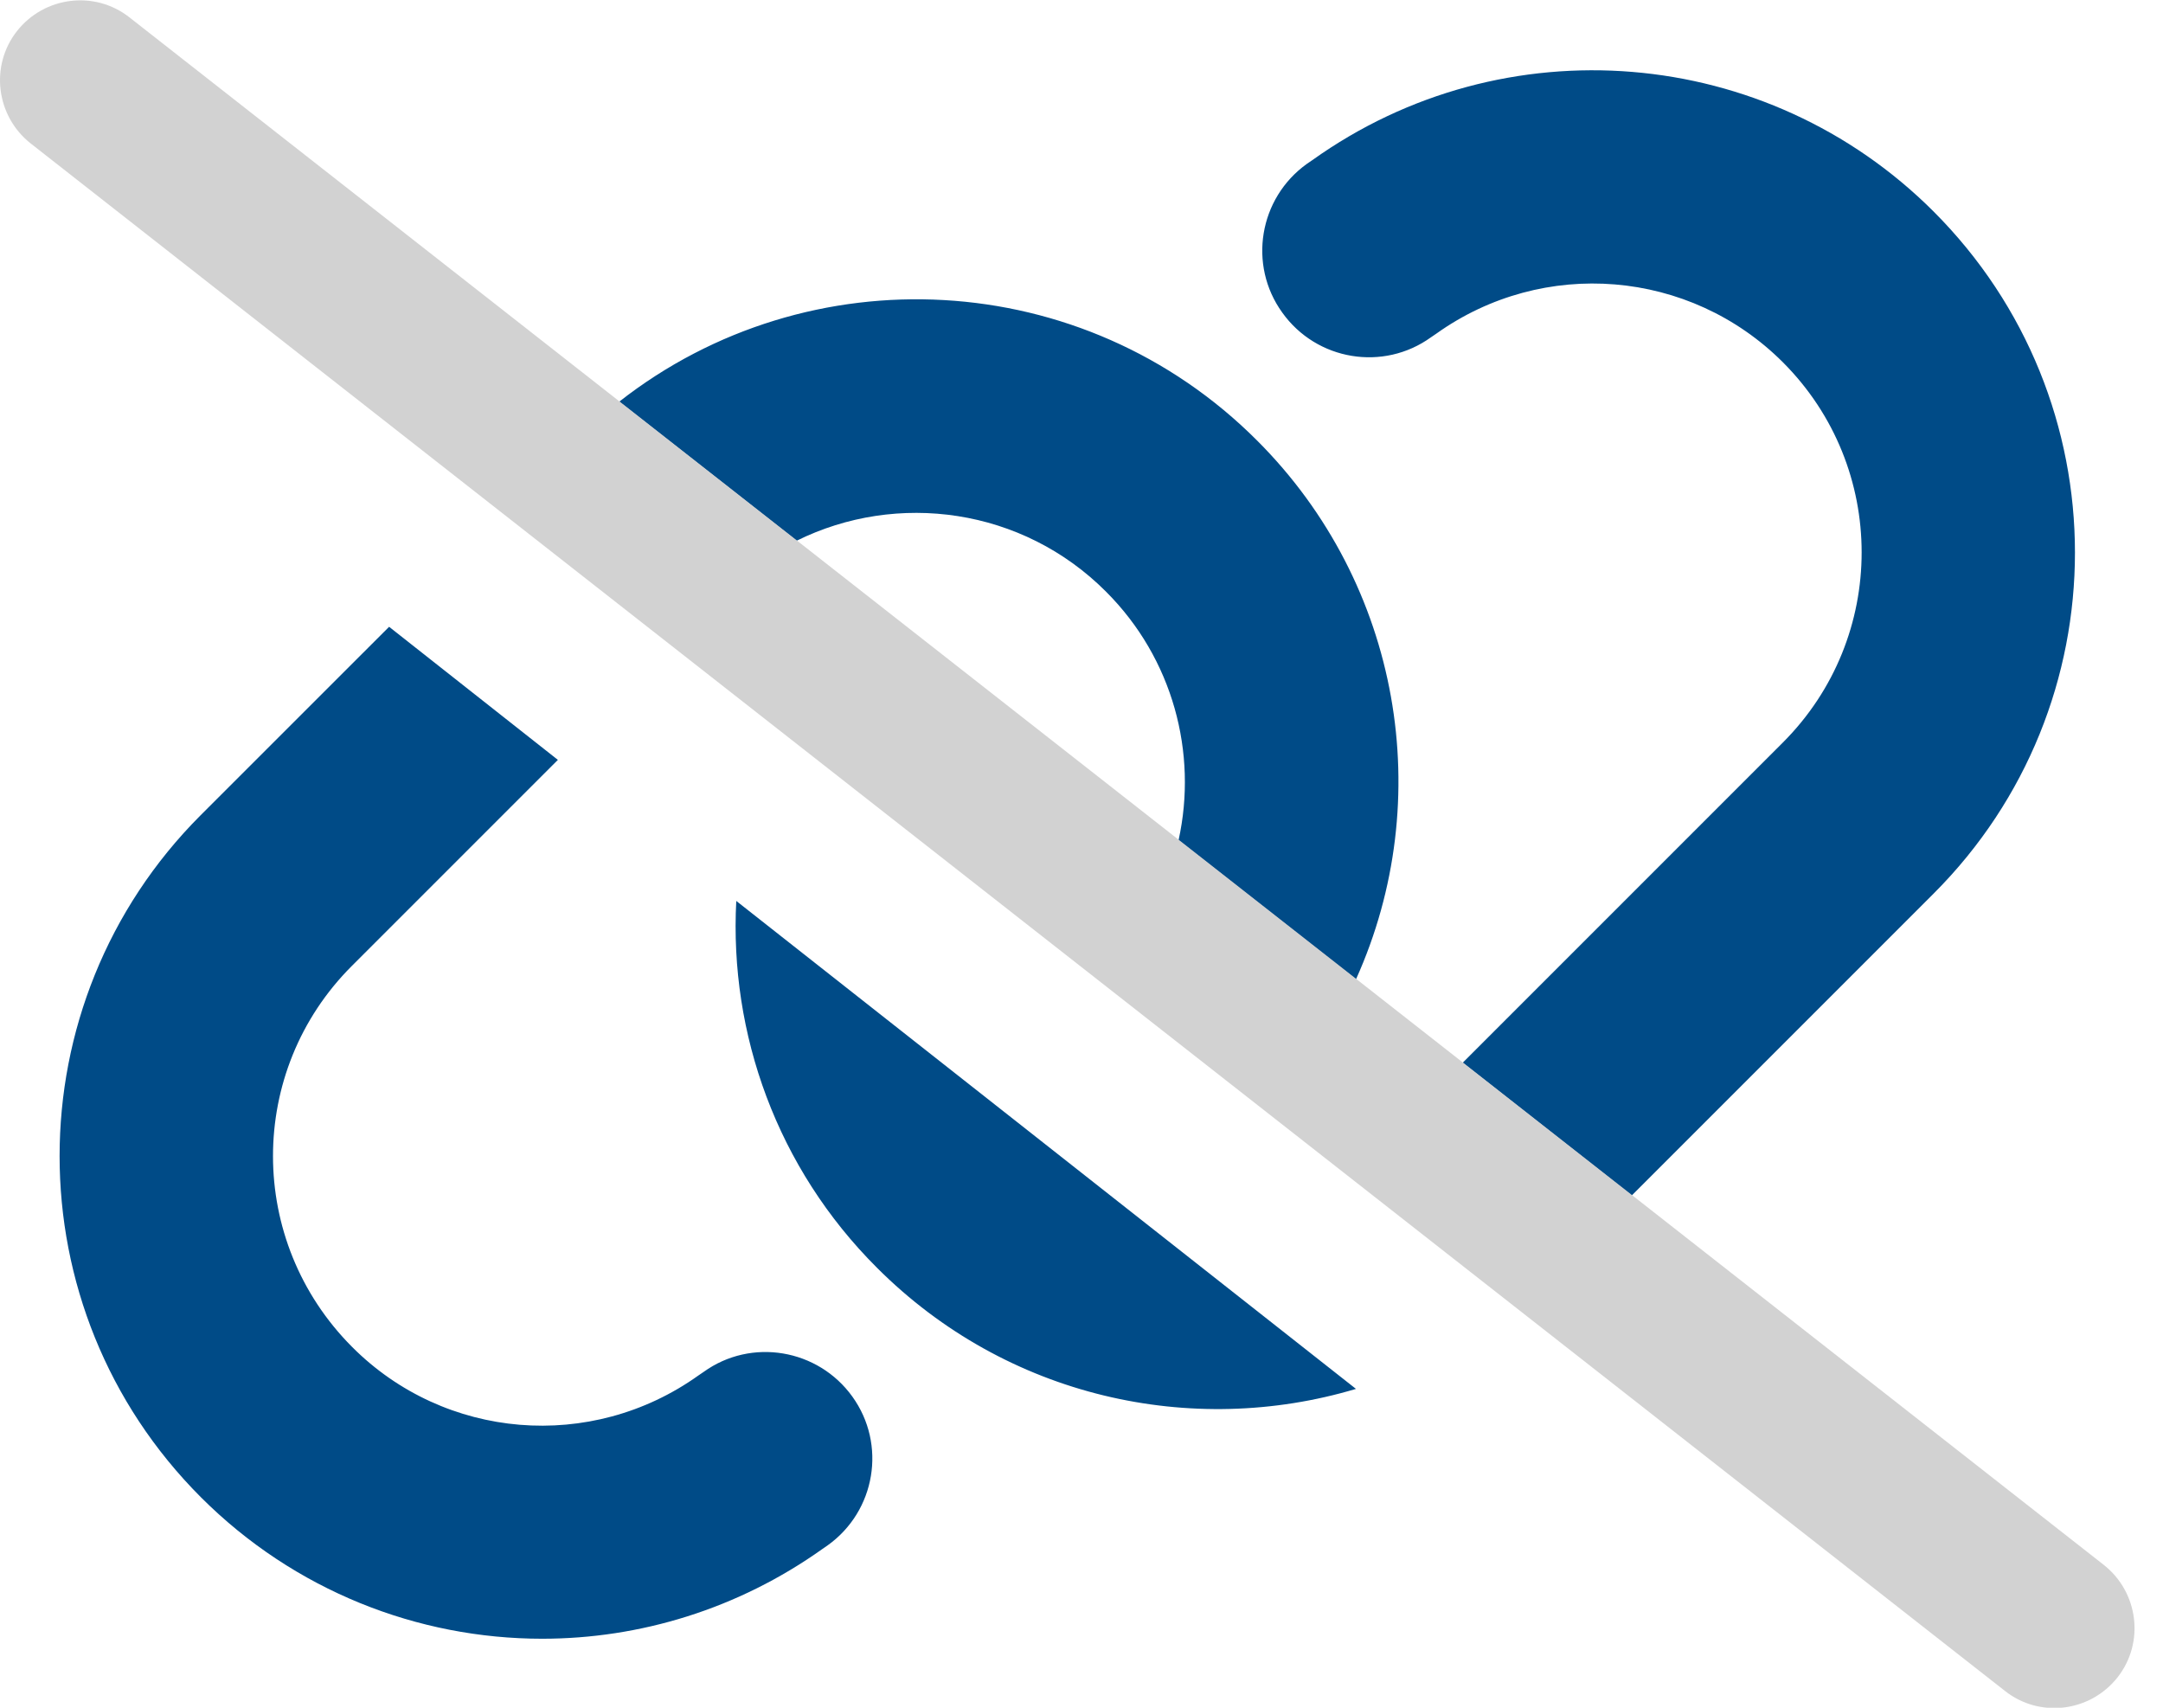 <svg width="38" height="30" viewBox="0 0 38 30" fill="none" xmlns="http://www.w3.org/2000/svg">
<path d="M1.047 20.309C1.047 22.477 1.873 24.645 3.531 26.304C5.172 27.944 7.34 28.788 9.525 28.788C11.242 28.788 12.965 28.266 14.447 27.212L14.541 27.147C15.384 26.544 15.578 25.372 14.974 24.534C14.371 23.696 13.199 23.497 12.361 24.101L12.267 24.165C10.386 25.507 7.814 25.296 6.185 23.661C4.334 21.804 4.334 18.815 6.18 16.97L9.801 13.349L6.836 11.011L3.525 14.321C1.873 15.974 1.047 18.142 1.047 20.309ZM10.879 7.056C11.916 7.87 12.959 8.685 13.996 9.499C15.759 8.626 17.962 8.919 19.433 10.396C20.605 11.568 21.044 13.226 20.705 14.761C21.742 15.575 22.785 16.39 23.822 17.204C25.246 14.046 24.613 10.267 22.087 7.741C19.029 4.677 14.207 4.448 10.879 7.056ZM12.935 15.827C12.812 18.159 13.65 20.52 15.408 22.272C17.687 24.552 20.939 25.261 23.822 24.399L12.935 15.827ZM22.527 5.491C23.13 6.335 24.302 6.529 25.14 5.925L25.234 5.861C27.115 4.519 29.687 4.73 31.322 6.364C33.167 8.21 33.167 11.198 31.322 13.044L25.697 18.669C26.687 19.448 27.677 20.222 28.667 21.001L33.97 15.698C37.281 12.388 37.281 7.027 33.97 3.716C31.04 0.786 26.423 0.406 23.054 2.814L22.96 2.878C22.117 3.482 21.923 4.654 22.527 5.491Z" fill="#004B87"/>
<path d="M0.299 0.545C0.78 -0.064 1.664 -0.175 2.274 0.305L36.961 27.492C37.57 27.973 37.681 28.857 37.201 29.467C36.72 30.076 35.836 30.187 35.226 29.707L0.539 2.52C-0.07 2.039 -0.181 1.155 0.299 0.545Z" fill="#D2D2D2"/>
</svg>
